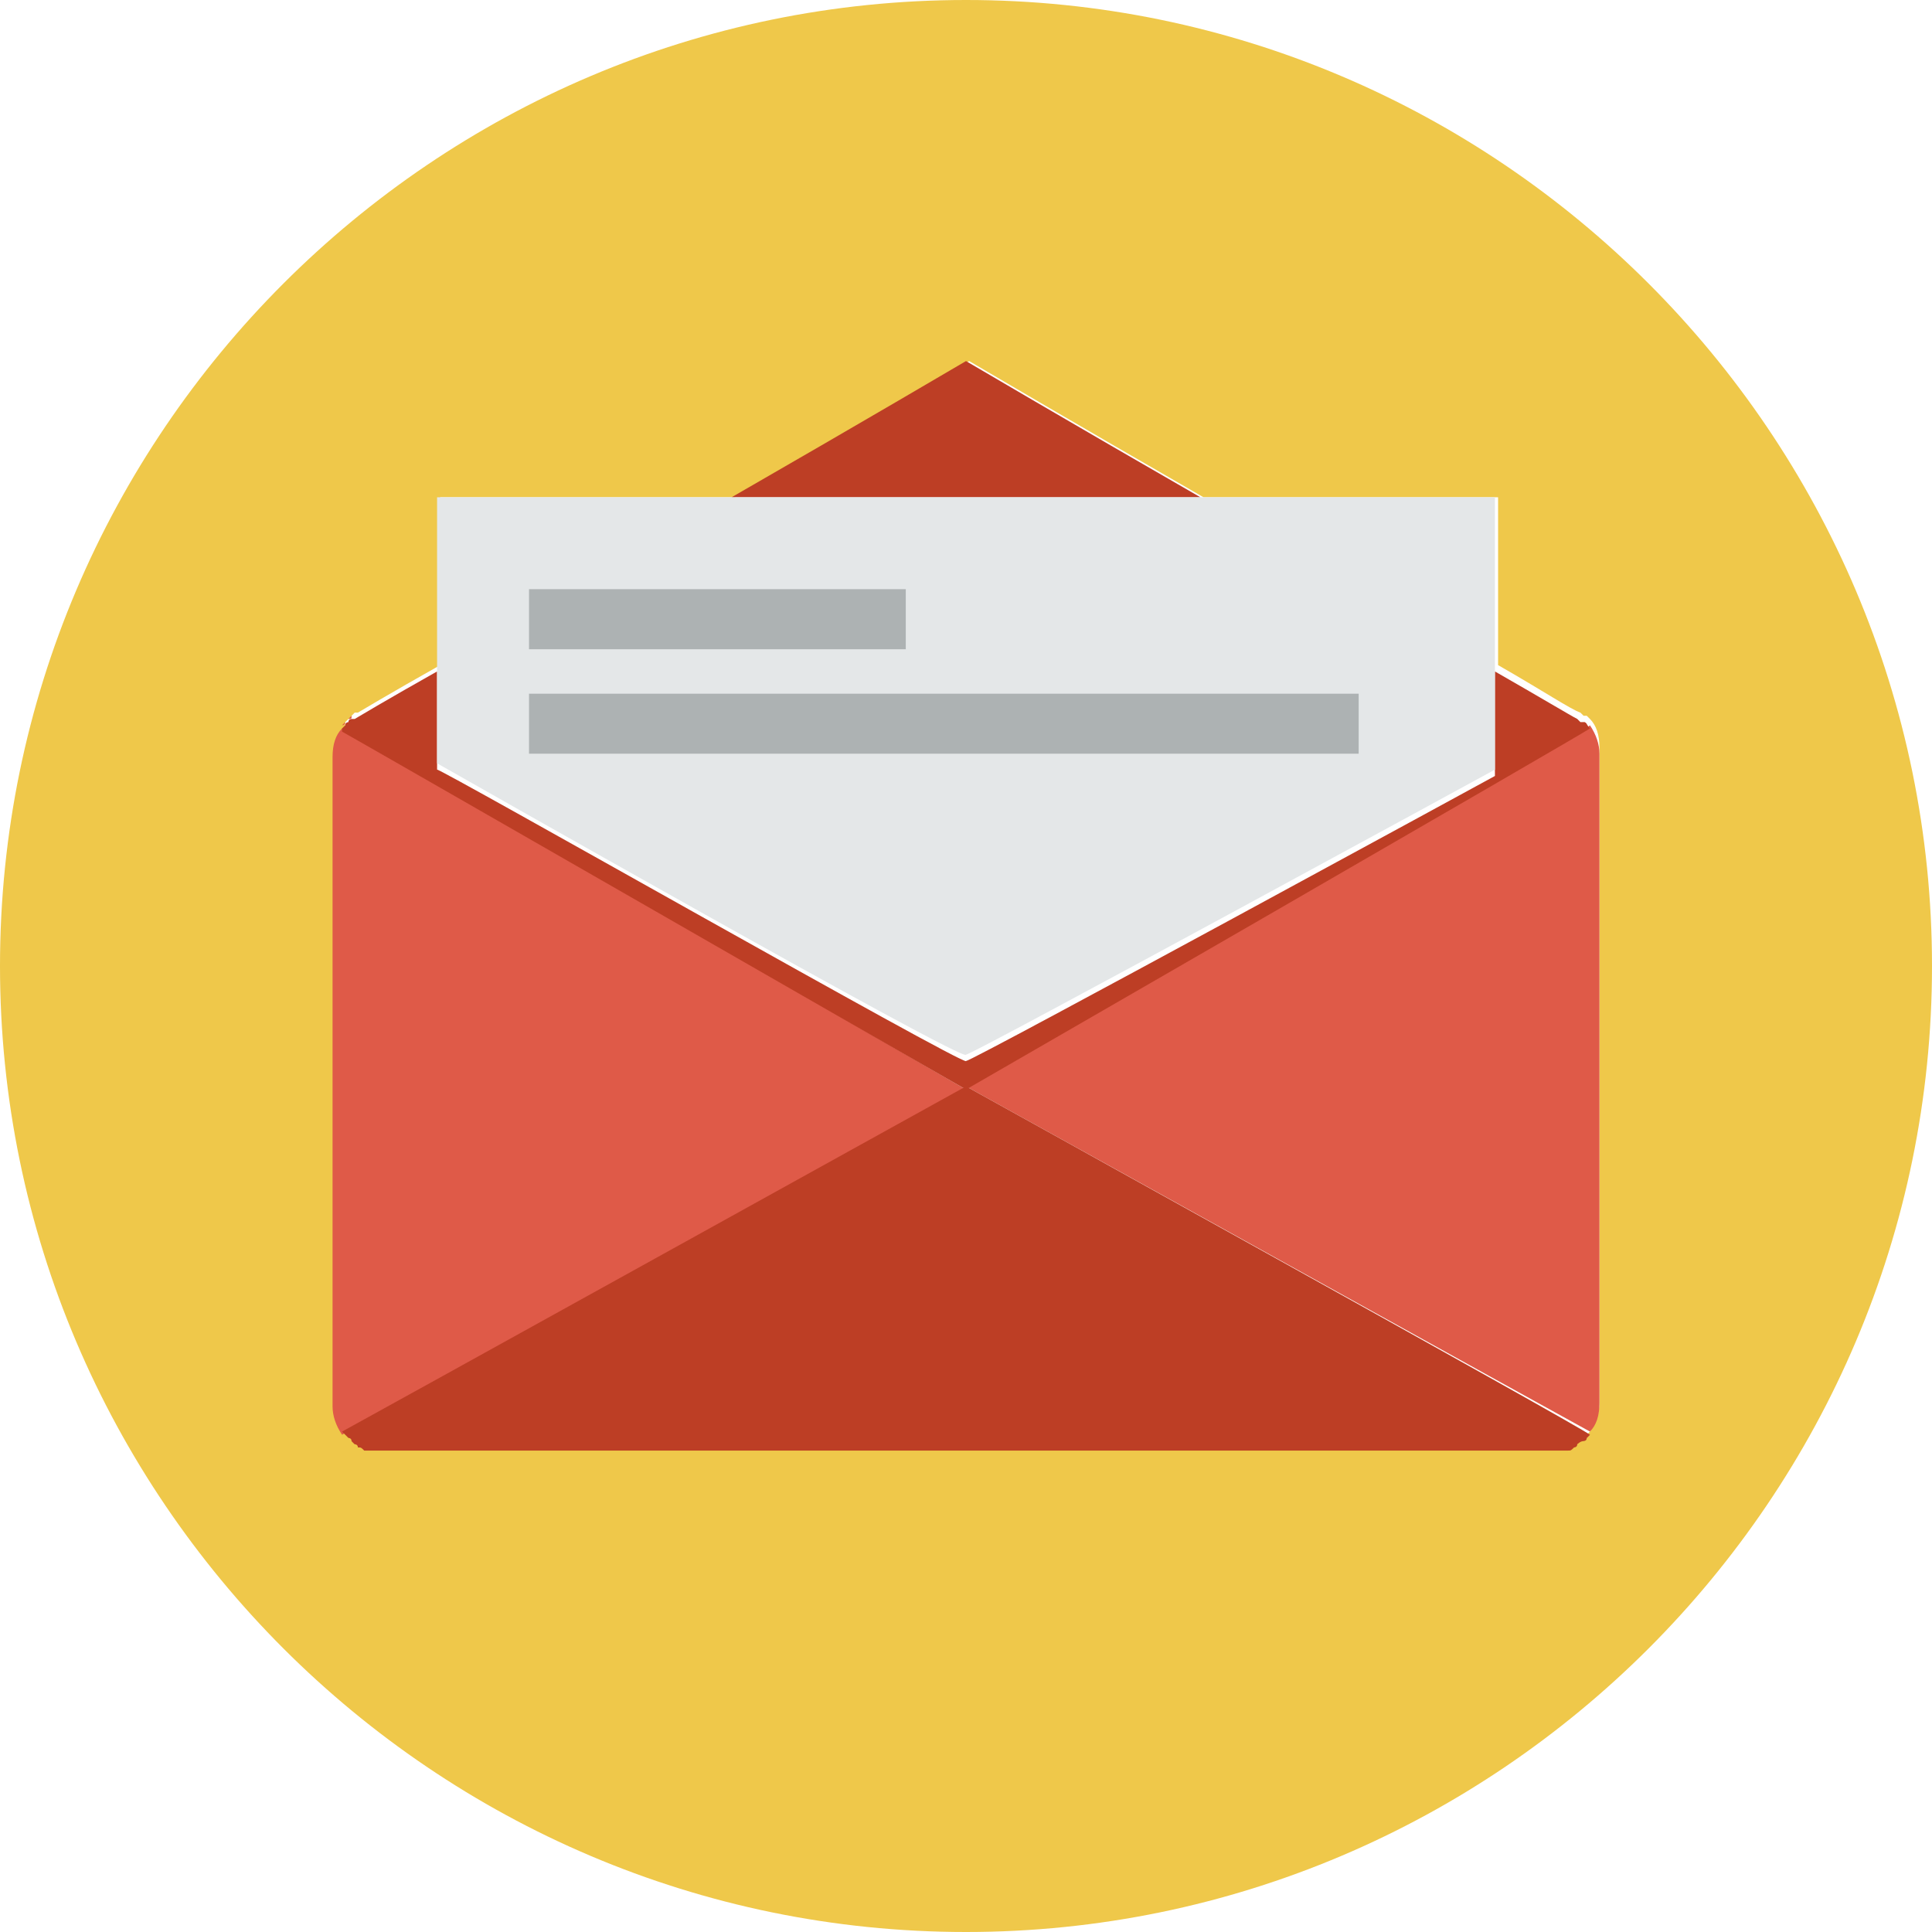 <?xml version="1.0" encoding="utf-8"?>
<!-- Generator: Adobe Illustrator 19.2.1, SVG Export Plug-In . SVG Version: 6.00 Build 0)  -->
<svg version="1.1" id="Arrow_1_" xmlns="http://www.w3.org/2000/svg" xmlns:xlink="http://www.w3.org/1999/xlink" x="0px" y="0px"
	 width="61px" height="61px" viewBox="0 0 61 61" style="enable-background:new 0 0 61 61;" xml:space="preserve">
<style type="text/css">
	.st0{fill:#EFC84A;}
	.st1{fill:#DF5A48;}
	.st2{fill:#BD3E25;}
	.st3{fill:#E4E7E8;}
	.st4{fill:#ADB2B3;}
</style>
<g>
	<path class="st0" d="M30.5,0C13.7,0,0,13.7,0,30.5S13.7,61,30.5,61S61,47.3,61,30.5S47.3,0,30.5,0z M50.5,44.3
		c0,0.3-0.1,0.6-0.3,0.9l0,0c0,0,0,0,0,0c0,0-0.1,0.1-0.1,0.1c0,0-0.1,0-0.1,0.1c0,0-0.1,0.1-0.2,0.1c0,0-0.1,0-0.1,0.1
		c-0.1,0-0.1,0-0.2,0.1c0,0-0.1,0-0.1,0c-0.1,0-0.2,0-0.3,0c0,0,0,0,0,0H11.9c0,0,0,0,0,0c-0.1,0-0.2,0-0.3,0c0,0-0.1,0-0.1,0
		c-0.1,0-0.1,0-0.2-0.1c0,0-0.1,0-0.1-0.1c0,0-0.1-0.1-0.1-0.1c0,0-0.1,0-0.1-0.1c0,0-0.1-0.1-0.1-0.1c0,0,0,0,0,0l0,0
		c-0.2-0.2-0.3-0.6-0.3-0.9V23.8c0-0.3,0.1-0.6,0.3-0.9l0,0c0,0,0,0,0-0.1c0,0,0.1-0.1,0.1-0.1c0,0,0.1,0,0.1-0.1
		c0,0,0.1-0.1,0.1-0.1c0,0,0,0,0.1,0v0c0,0,1-0.6,2.6-1.5v-5.3h9.3c4-2.3,7.4-4.3,7.4-4.3s3.4,2,7.4,4.3h9.3v5.3
		c1.4,0.8,2.3,1.4,2.6,1.5l0,0l0,0l0,0c0,0,0,0,0,0c0,0,0.1,0.1,0.1,0.1c0,0,0,0,0.1,0c0,0,0.1,0.1,0.1,0.1c0,0,0,0,0,0l0,0
		c0.2,0.2,0.3,0.5,0.3,0.9L50.5,44.3L50.5,44.3z"/>
	<path class="st1" d="M50.2,45.3c0,0-0.1,0.1-0.1,0.1C50.1,45.3,50.1,45.3,50.2,45.3z"/>
	<path class="st1" d="M49.9,45.5c0,0-0.1,0.1-0.2,0.1C49.8,45.5,49.9,45.5,49.9,45.5z"/>
	<path class="st1" d="M11,22.7c0,0,0.1-0.1,0.1-0.1C11.1,22.7,11.1,22.7,11,22.7z"/>
	<path class="st1" d="M11,45.4c0,0-0.1-0.1-0.1-0.1C10.9,45.3,10.9,45.3,11,45.4z"/>
	<path class="st1" d="M10.8,23c-0.2,0.2-0.3,0.5-0.3,0.9v20.5c0,0.3,0.1,0.6,0.3,0.9c0.2-0.1,19.7-10.9,19.7-10.9S11,23.1,10.8,23z"
		/>
	<path class="st1" d="M11.2,45.6c0,0-0.1-0.1-0.1-0.1C11.1,45.5,11.2,45.5,11.2,45.6z"/>
	<path class="st1" d="M49.7,45.6c-0.1,0-0.1,0-0.2,0.1C49.6,45.7,49.6,45.6,49.7,45.6z"/>
	<path class="st1" d="M10.8,22.9c0,0,0.1-0.1,0.1-0.1C10.9,22.8,10.9,22.9,10.8,22.9z"/>
	<path class="st1" d="M50,22.8c0,0,0.1,0.1,0.1,0.1C50.1,22.9,50.1,22.8,50,22.8z"/>
	<path class="st1" d="M49.8,22.6c0,0,0.1,0.1,0.1,0.1C49.9,22.7,49.9,22.7,49.8,22.6z"/>
	<path class="st1" d="M11.5,45.7c-0.1,0-0.1,0-0.2-0.1C11.4,45.6,11.4,45.7,11.5,45.7z"/>
	<path class="st1" d="M49.4,45.7c-0.1,0-0.2,0-0.3,0C49.2,45.7,49.3,45.7,49.4,45.7z"/>
	<path class="st1" d="M11.9,45.7c-0.1,0-0.2,0-0.3,0C11.7,45.7,11.8,45.7,11.9,45.7z"/>
	<path class="st1" d="M30.5,34.3c0,0,19.5,10.8,19.7,10.9c0.2-0.2,0.3-0.5,0.3-0.9V23.8c0-0.3-0.1-0.6-0.3-0.9
		C50.1,23.1,30.5,34.3,30.5,34.3z"/>
	<path class="st2" d="M30.5,11.4c0,0-3.4,2-7.4,4.3h14.8C33.9,13.4,30.5,11.4,30.5,11.4z"/>
	<path class="st2" d="M50.2,23C50.2,23,50.2,23,50.2,23C50.2,23,50.2,22.9,50.2,23c-0.1-0.1-0.1-0.2-0.2-0.2c0,0,0,0-0.1,0
		c0,0-0.1-0.1-0.1-0.1c0,0,0,0,0,0l0,0l0,0l0,0c-0.2-0.1-1.2-0.7-2.6-1.5v3.3c0,0-16.5,9-16.7,9c0,0.2-16.7-9.3-16.7-9.2v-3.1
		c-1.6,0.9-2.6,1.5-2.6,1.5v0c0,0,0,0-0.1,0c0,0-0.1,0-0.1,0.1c0,0-0.1,0-0.1,0.1c0,0-0.1,0.1-0.1,0.1c0,0,0,0,0,0.1l0,0
		c0.2,0.1,19.7,11.3,19.7,11.3S50.1,23.1,50.2,23z"/>
	<path class="st2" d="M10.8,45.2L10.8,45.2C10.8,45.2,10.8,45.2,10.8,45.2c0.1,0.1,0.1,0.1,0.2,0.2c0,0,0.1,0,0.1,0.1
		c0,0,0.1,0.1,0.1,0.1c0,0,0.1,0,0.1,0.1c0.1,0,0.1,0,0.2,0.1c0,0,0.1,0,0.1,0c0.1,0,0.2,0,0.3,0c0,0,0,0,0,0h37.2c0,0,0,0,0,0
		c0.1,0,0.2,0,0.3,0c0,0,0.1,0,0.1,0c0.1,0,0.1,0,0.2-0.1c0,0,0.1,0,0.1-0.1c0,0,0.1-0.1,0.2-0.1c0,0,0.1,0,0.1-0.1
		c0,0,0.1-0.1,0.1-0.1c0,0,0,0,0,0l0,0C50,45.1,30.5,34.3,30.5,34.3S11,45.1,10.8,45.2z"/>
	<path class="st3" d="M13.8,24.1c0,0,16.7,9.5,16.7,9.2c0.2,0,16.7-9,16.7-9v-3.3v-5.3h-9.3H23.1h-9.3v5.3
		C13.8,21.1,13.8,24.1,13.8,24.1z M42.9,23.8H16.7v-1.9h26.2L42.9,23.8L42.9,23.8z M16.7,18.6h11.9v1.9H16.7V18.6z"/>
	<rect x="16.7" y="21.9" class="st4" width="26.2" height="1.9"/>
	<rect x="16.7" y="18.6" class="st4" width="11.9" height="1.9"/>
</g>
</svg>
